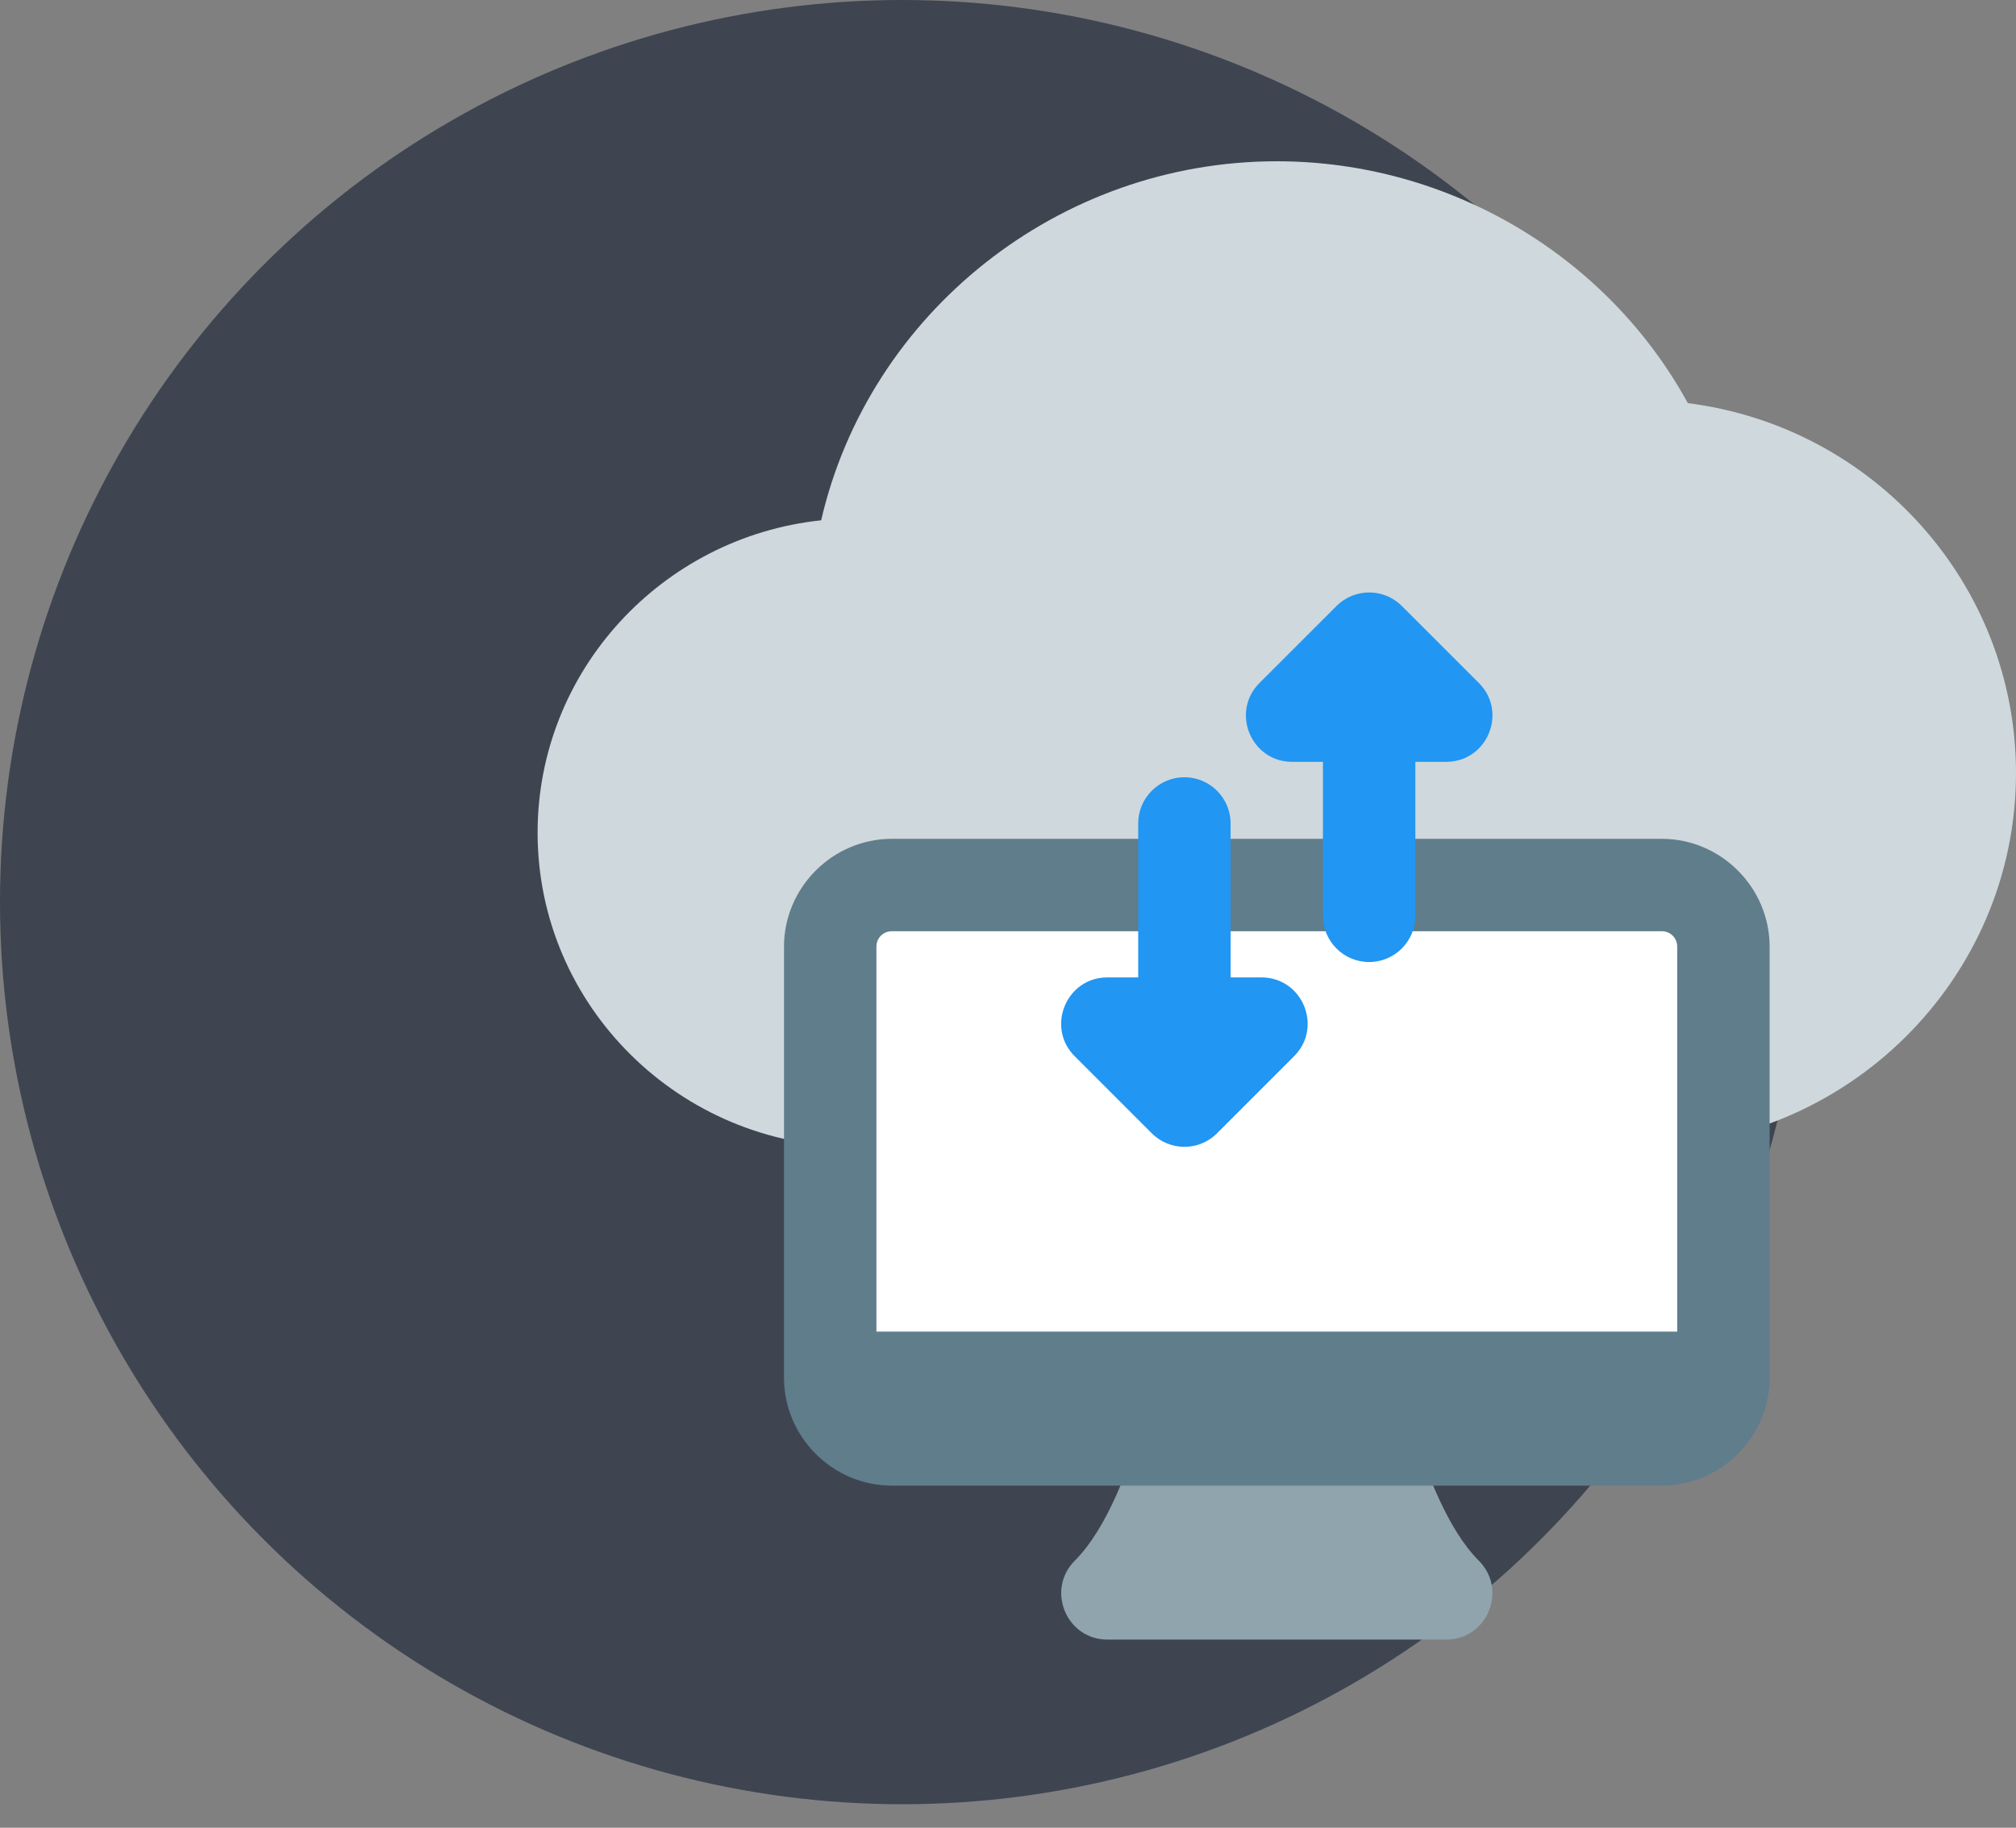 <svg width="75" height="68" viewBox="0 0 75 68" fill="none" xmlns="http://www.w3.org/2000/svg">
<rect x="0" y="0" width="75" height="68" fill="#808080" stroke="none"/>
<circle opacity="0.8" cx="33.563" cy="33.563" r="33.563" fill="#2E3645"/>
<g clip-path="url(#clip0_2183_10474)">
<path d="M60.95 42.667H31.807C25.298 42.667 20 37.423 20 30.979C20 24.957 24.629 19.982 30.549 19.358C32.331 11.649 39.376 6 47.5 6C53.889 6 59.783 9.502 62.792 14.999C69.713 15.873 75 21.737 75 28.763C75 36.429 68.698 42.667 60.95 42.667Z" fill="#CFD8DC"/>
<path d="M31.458 33.5H63.541V51.833H31.458V33.5Z" fill="white"/>
<path d="M53.802 61H41.198C39.665 61 38.909 59.142 39.983 58.067C41.225 56.825 41.989 54.54 42.401 53.314L42.507 53C42.743 52.303 43.396 51.833 44.131 51.833H50.846C51.568 51.833 52.214 52.285 52.462 52.963L52.64 53.474C53.087 54.748 53.834 56.882 55.017 58.067C56.092 59.142 55.335 61 53.802 61Z" fill="#90A4AE"/>
<path d="M61.823 31.208H33.177C30.977 31.208 29.167 33.019 29.167 35.219V51.261C29.167 53.461 30.977 55.271 33.177 55.271H61.823C64.023 55.271 65.834 53.461 65.834 51.261V35.219C65.834 33.019 64.023 31.208 61.823 31.208ZM62.396 49.542H32.605V35.219C32.605 34.898 32.857 34.646 33.177 34.646H61.823C62.144 34.646 62.396 34.898 62.396 35.219V49.542Z" fill="#607D8B"/>
<path d="M55.017 25.41L52.152 22.546C51.481 21.874 50.392 21.874 49.721 22.546L46.856 25.41C45.777 26.488 46.54 28.344 48.071 28.344H49.217V34.073C49.217 35.022 49.986 35.792 50.935 35.792C51.884 35.792 52.654 35.022 52.654 34.073V28.344H53.8C55.335 28.344 56.098 26.488 55.017 25.41Z" fill="#2196F3"/>
<path d="M46.927 36.364H45.781V30.635C45.781 29.687 45.011 28.917 44.063 28.917C43.114 28.917 42.344 29.687 42.344 30.635V36.364H41.198C39.665 36.364 38.902 38.221 39.983 39.298L42.848 42.163C43.183 42.499 43.623 42.667 44.063 42.667C44.503 42.667 44.943 42.499 45.277 42.163L48.142 39.298C49.224 38.221 48.46 36.364 46.927 36.364Z" fill="#2196F3"/>
</g>
<defs>
<clipPath id="clip0_2183_10474">
<rect width="55" height="55" fill="white" transform="translate(20 6)"/>
</clipPath>
</defs>
</svg>
